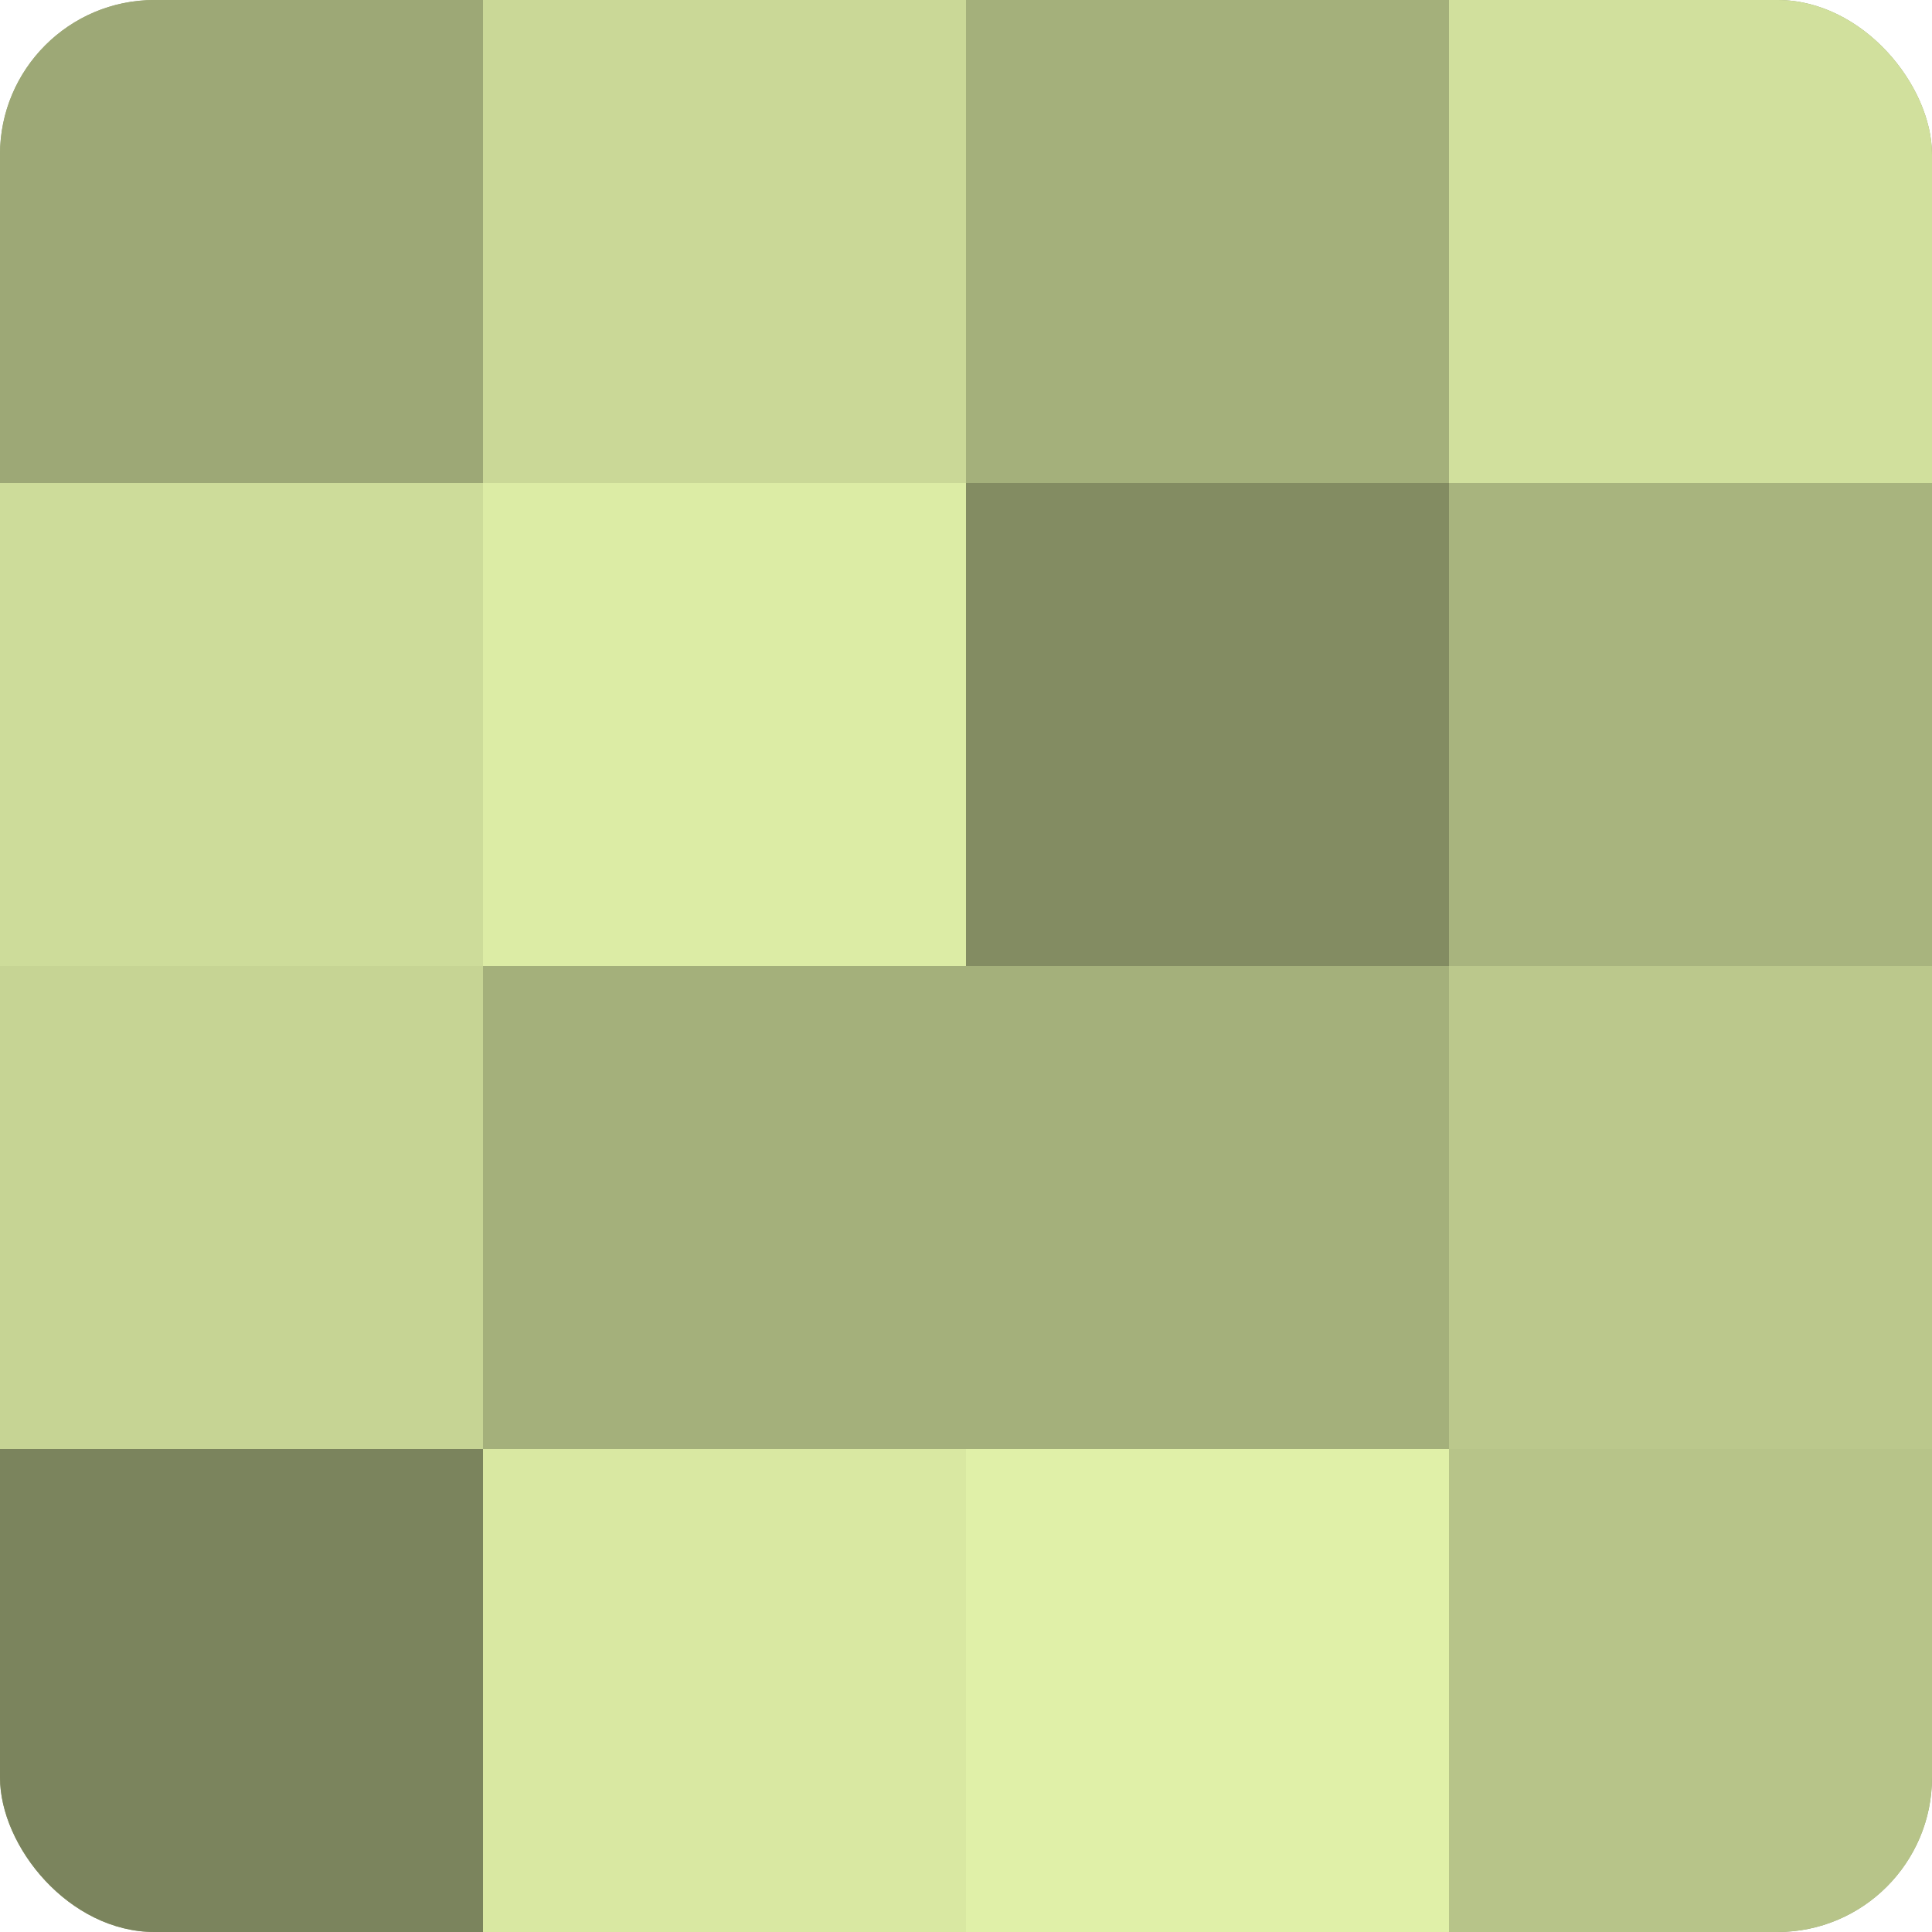 <?xml version="1.0" encoding="UTF-8"?>
<svg xmlns="http://www.w3.org/2000/svg" width="80" height="80" viewBox="0 0 100 100" preserveAspectRatio="xMidYMid meet"><defs><clipPath id="c" width="100" height="100"><rect width="100" height="100" rx="8" ry="8"/></clipPath></defs><g clip-path="url(#c)"><rect width="100" height="100" fill="#96a070"/><rect width="25" height="25" fill="#9da876"/><rect y="25" width="25" height="25" fill="#cddc9a"/><rect y="50" width="25" height="25" fill="#c6d494"/><rect y="75" width="25" height="25" fill="#7b845d"/><rect x="25" width="25" height="25" fill="#cad897"/><rect x="25" y="25" width="25" height="25" fill="#dceca5"/><rect x="25" y="50" width="25" height="25" fill="#a4b07b"/><rect x="25" y="75" width="25" height="25" fill="#d9e8a2"/><rect x="50" width="25" height="25" fill="#a4b07b"/><rect x="50" y="25" width="25" height="25" fill="#838c62"/><rect x="50" y="50" width="25" height="25" fill="#a4b07b"/><rect x="50" y="75" width="25" height="25" fill="#e0f0a8"/><rect x="75" width="25" height="25" fill="#d1e09d"/><rect x="75" y="25" width="25" height="25" fill="#a8b47e"/><rect x="75" y="50" width="25" height="25" fill="#bbc88c"/><rect x="75" y="75" width="25" height="25" fill="#b7c489"/></g></svg>
